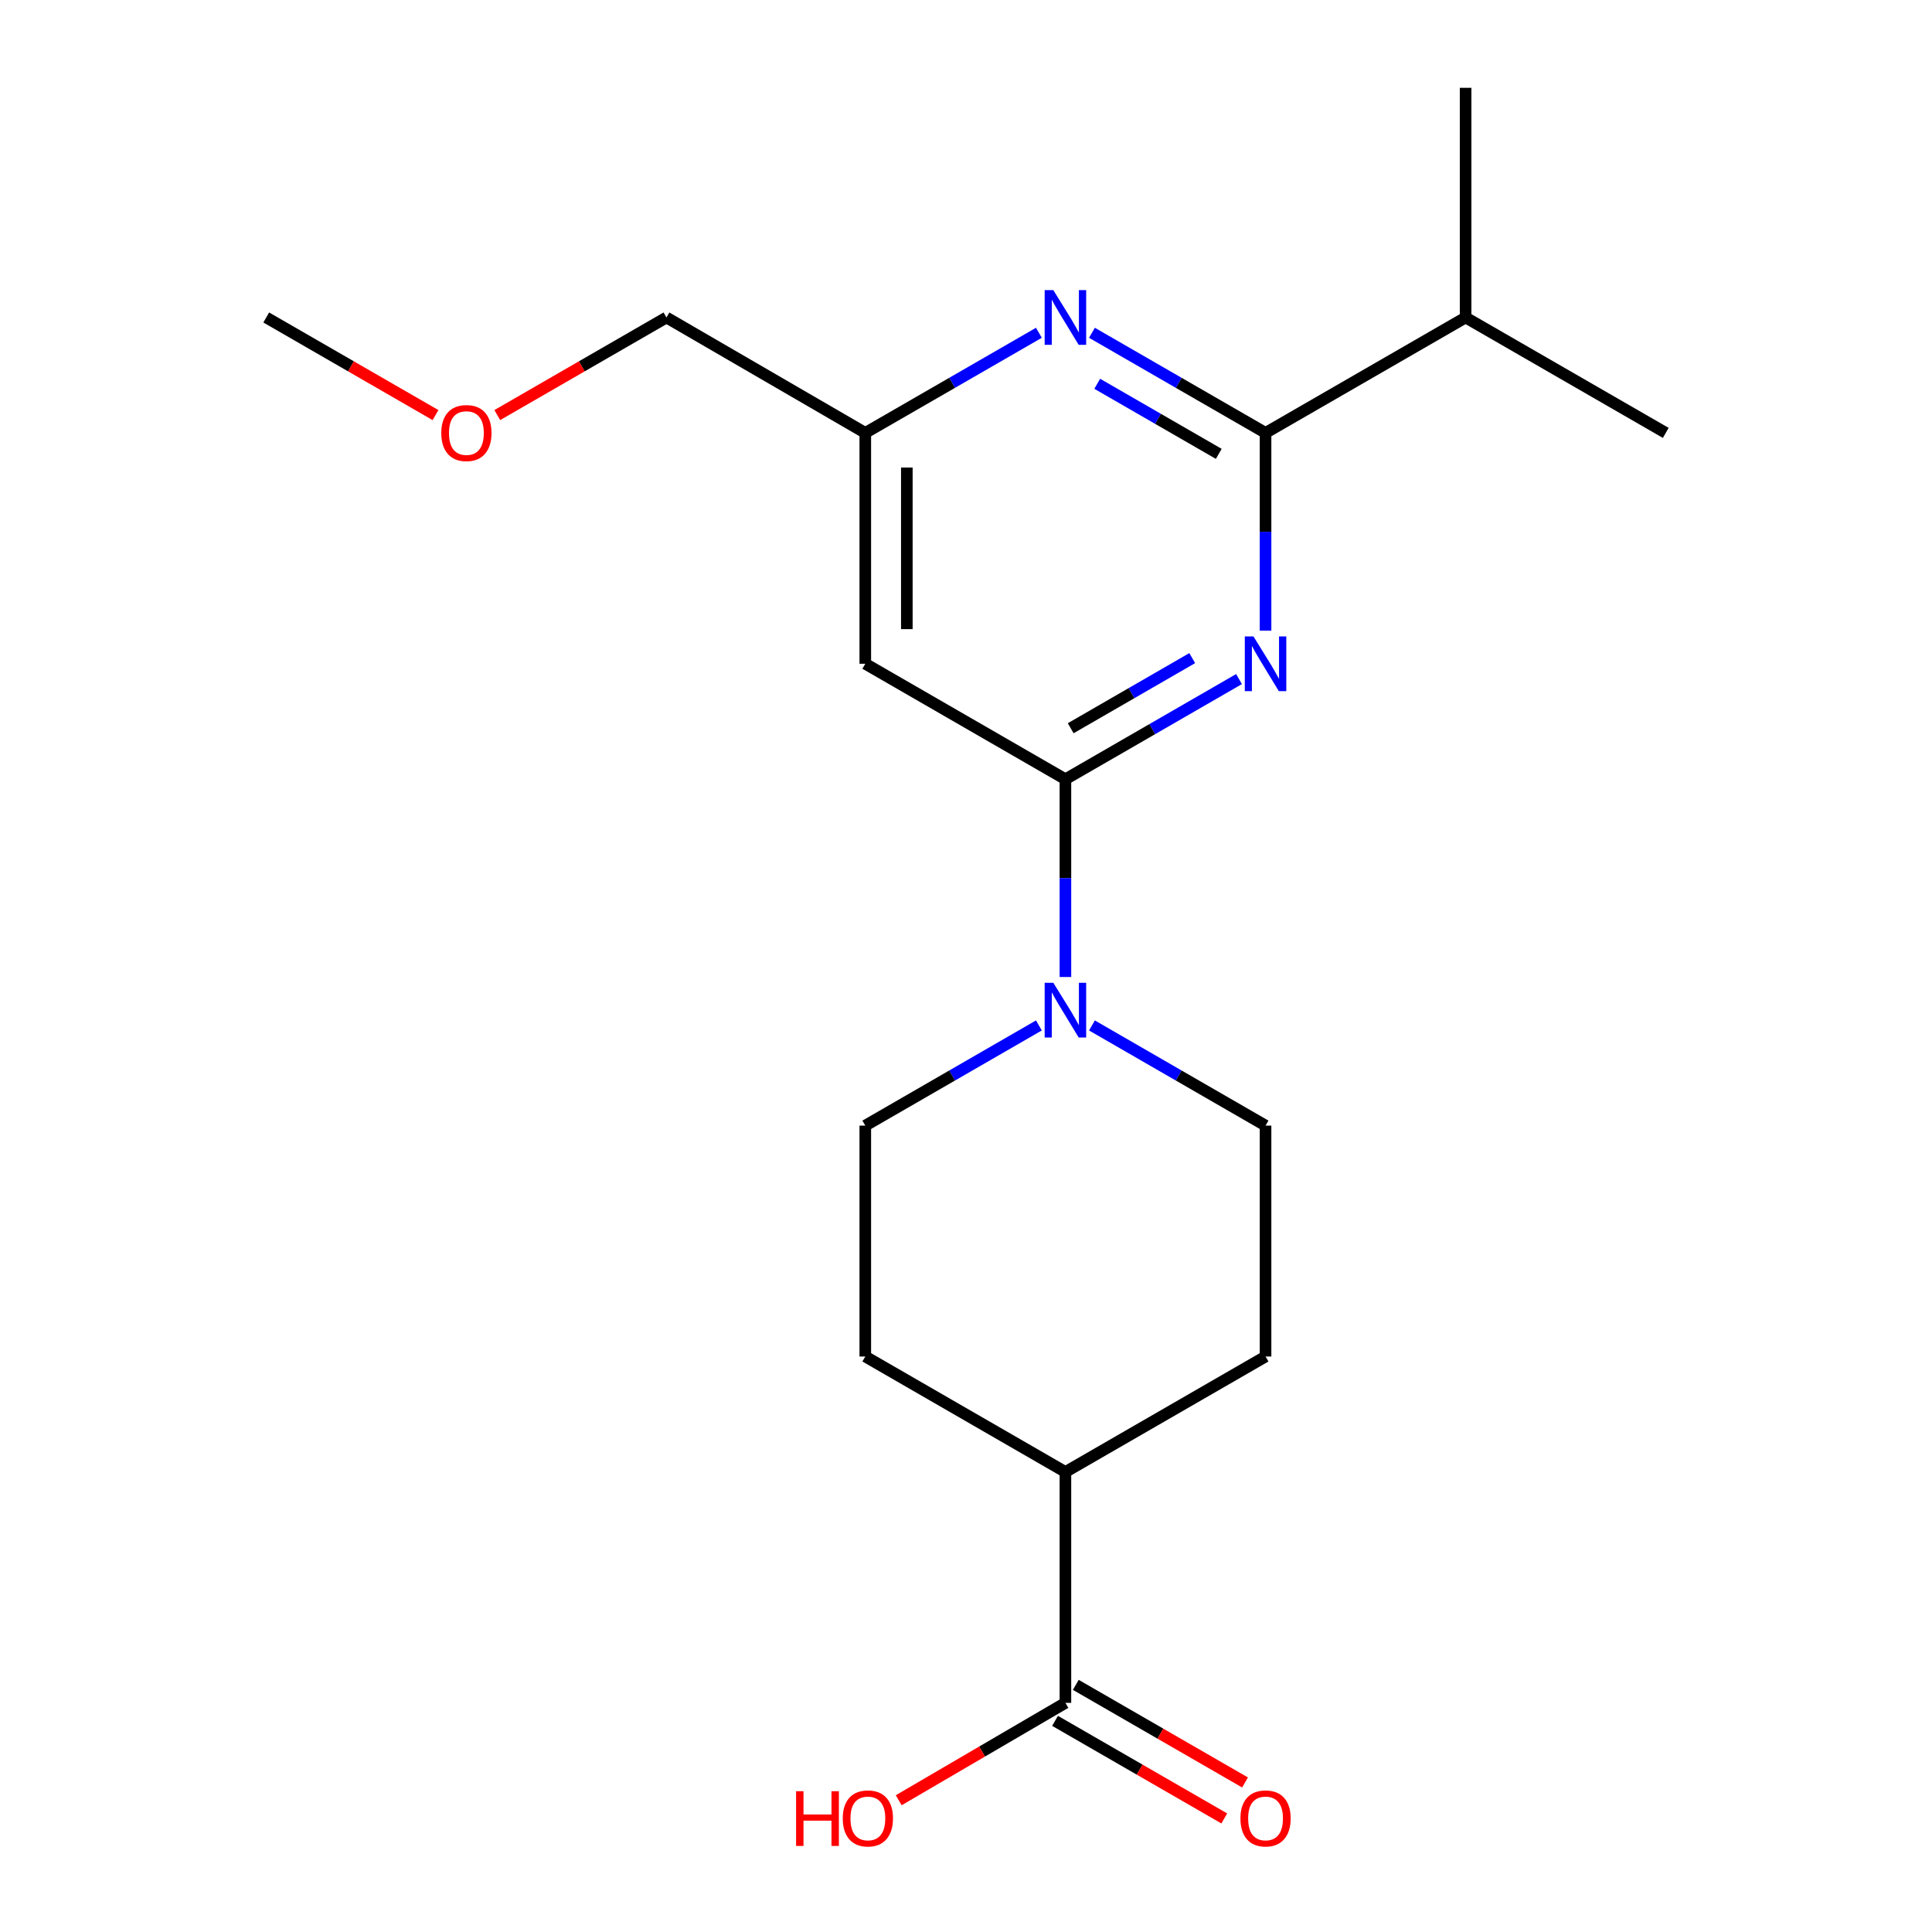 <?xml version='1.0' encoding='iso-8859-1'?>
<svg version='1.1' baseProfile='full'
              xmlns='http://www.w3.org/2000/svg'
                      xmlns:rdkit='http://www.rdkit.org/xml'
                      xmlns:xlink='http://www.w3.org/1999/xlink'
                  xml:space='preserve'
width='1000px' height='1000px' viewBox='0 0 1000 1000'>
<!-- END OF HEADER -->
<rect style='opacity:1.0;fill:#FFFFFF;stroke:none' width='1000' height='1000' x='0' y='0'> </rect>
<path class='bond-0' d='M 641.315,351.486 L 596.387,377.411' style='fill:none;fill-rule:evenodd;stroke:#0000FF;stroke-width:6px;stroke-linecap:butt;stroke-linejoin:miter;stroke-opacity:1' />
<path class='bond-0' d='M 596.387,377.411 L 551.459,403.335' style='fill:none;fill-rule:evenodd;stroke:#000000;stroke-width:6px;stroke-linecap:butt;stroke-linejoin:miter;stroke-opacity:1' />
<path class='bond-0' d='M 617.09,340.64 L 585.641,358.788' style='fill:none;fill-rule:evenodd;stroke:#0000FF;stroke-width:6px;stroke-linecap:butt;stroke-linejoin:miter;stroke-opacity:1' />
<path class='bond-0' d='M 585.641,358.788 L 554.191,376.935' style='fill:none;fill-rule:evenodd;stroke:#000000;stroke-width:6px;stroke-linecap:butt;stroke-linejoin:miter;stroke-opacity:1' />
<path class='bond-1' d='M 655.045,326.416 L 655.045,275.241' style='fill:none;fill-rule:evenodd;stroke:#0000FF;stroke-width:6px;stroke-linecap:butt;stroke-linejoin:miter;stroke-opacity:1' />
<path class='bond-1' d='M 655.045,275.241 L 655.045,224.066' style='fill:none;fill-rule:evenodd;stroke:#000000;stroke-width:6px;stroke-linecap:butt;stroke-linejoin:miter;stroke-opacity:1' />
<path class='bond-2' d='M 551.459,403.335 L 551.459,454.516' style='fill:none;fill-rule:evenodd;stroke:#000000;stroke-width:6px;stroke-linecap:butt;stroke-linejoin:miter;stroke-opacity:1' />
<path class='bond-2' d='M 551.459,454.516 L 551.459,505.696' style='fill:none;fill-rule:evenodd;stroke:#0000FF;stroke-width:6px;stroke-linecap:butt;stroke-linejoin:miter;stroke-opacity:1' />
<path class='bond-4' d='M 551.459,403.335 L 447.873,343.563' style='fill:none;fill-rule:evenodd;stroke:#000000;stroke-width:6px;stroke-linecap:butt;stroke-linejoin:miter;stroke-opacity:1' />
<path class='bond-3' d='M 655.045,224.066 L 610.116,198.157' style='fill:none;fill-rule:evenodd;stroke:#000000;stroke-width:6px;stroke-linecap:butt;stroke-linejoin:miter;stroke-opacity:1' />
<path class='bond-3' d='M 610.116,198.157 L 565.188,172.248' style='fill:none;fill-rule:evenodd;stroke:#0000FF;stroke-width:6px;stroke-linecap:butt;stroke-linejoin:miter;stroke-opacity:1' />
<path class='bond-3' d='M 630.825,234.919 L 599.375,216.783' style='fill:none;fill-rule:evenodd;stroke:#000000;stroke-width:6px;stroke-linecap:butt;stroke-linejoin:miter;stroke-opacity:1' />
<path class='bond-3' d='M 599.375,216.783 L 567.925,198.646' style='fill:none;fill-rule:evenodd;stroke:#0000FF;stroke-width:6px;stroke-linecap:butt;stroke-linejoin:miter;stroke-opacity:1' />
<path class='bond-13' d='M 655.045,224.066 L 758.595,164.33' style='fill:none;fill-rule:evenodd;stroke:#000000;stroke-width:6px;stroke-linecap:butt;stroke-linejoin:miter;stroke-opacity:1' />
<path class='bond-7' d='M 537.729,530.767 L 492.801,556.691' style='fill:none;fill-rule:evenodd;stroke:#0000FF;stroke-width:6px;stroke-linecap:butt;stroke-linejoin:miter;stroke-opacity:1' />
<path class='bond-7' d='M 492.801,556.691 L 447.873,582.616' style='fill:none;fill-rule:evenodd;stroke:#000000;stroke-width:6px;stroke-linecap:butt;stroke-linejoin:miter;stroke-opacity:1' />
<path class='bond-8' d='M 565.188,530.767 L 610.117,556.691' style='fill:none;fill-rule:evenodd;stroke:#0000FF;stroke-width:6px;stroke-linecap:butt;stroke-linejoin:miter;stroke-opacity:1' />
<path class='bond-8' d='M 610.117,556.691 L 655.045,582.616' style='fill:none;fill-rule:evenodd;stroke:#000000;stroke-width:6px;stroke-linecap:butt;stroke-linejoin:miter;stroke-opacity:1' />
<path class='bond-6' d='M 537.729,172.248 L 492.801,198.157' style='fill:none;fill-rule:evenodd;stroke:#0000FF;stroke-width:6px;stroke-linecap:butt;stroke-linejoin:miter;stroke-opacity:1' />
<path class='bond-6' d='M 492.801,198.157 L 447.873,224.066' style='fill:none;fill-rule:evenodd;stroke:#000000;stroke-width:6px;stroke-linecap:butt;stroke-linejoin:miter;stroke-opacity:1' />
<path class='bond-20' d='M 447.873,343.563 L 447.873,224.066' style='fill:none;fill-rule:evenodd;stroke:#000000;stroke-width:6px;stroke-linecap:butt;stroke-linejoin:miter;stroke-opacity:1' />
<path class='bond-20' d='M 469.373,325.639 L 469.373,241.991' style='fill:none;fill-rule:evenodd;stroke:#000000;stroke-width:6px;stroke-linecap:butt;stroke-linejoin:miter;stroke-opacity:1' />
<path class='bond-5' d='M 551.459,881.394 L 551.459,761.897' style='fill:none;fill-rule:evenodd;stroke:#000000;stroke-width:6px;stroke-linecap:butt;stroke-linejoin:miter;stroke-opacity:1' />
<path class='bond-10' d='M 546.088,890.707 L 589.886,915.964' style='fill:none;fill-rule:evenodd;stroke:#000000;stroke-width:6px;stroke-linecap:butt;stroke-linejoin:miter;stroke-opacity:1' />
<path class='bond-10' d='M 589.886,915.964 L 633.685,941.222' style='fill:none;fill-rule:evenodd;stroke:#FF0000;stroke-width:6px;stroke-linecap:butt;stroke-linejoin:miter;stroke-opacity:1' />
<path class='bond-10' d='M 556.829,872.081 L 600.627,897.339' style='fill:none;fill-rule:evenodd;stroke:#000000;stroke-width:6px;stroke-linecap:butt;stroke-linejoin:miter;stroke-opacity:1' />
<path class='bond-10' d='M 600.627,897.339 L 644.426,922.597' style='fill:none;fill-rule:evenodd;stroke:#FF0000;stroke-width:6px;stroke-linecap:butt;stroke-linejoin:miter;stroke-opacity:1' />
<path class='bond-14' d='M 551.459,881.394 L 508.315,906.6' style='fill:none;fill-rule:evenodd;stroke:#000000;stroke-width:6px;stroke-linecap:butt;stroke-linejoin:miter;stroke-opacity:1' />
<path class='bond-14' d='M 508.315,906.6 L 465.171,931.806' style='fill:none;fill-rule:evenodd;stroke:#FF0000;stroke-width:6px;stroke-linecap:butt;stroke-linejoin:miter;stroke-opacity:1' />
<path class='bond-16' d='M 447.873,224.066 L 344.955,164.33' style='fill:none;fill-rule:evenodd;stroke:#000000;stroke-width:6px;stroke-linecap:butt;stroke-linejoin:miter;stroke-opacity:1' />
<path class='bond-12' d='M 447.873,582.616 L 447.873,702.125' style='fill:none;fill-rule:evenodd;stroke:#000000;stroke-width:6px;stroke-linecap:butt;stroke-linejoin:miter;stroke-opacity:1' />
<path class='bond-11' d='M 655.045,582.616 L 655.045,702.125' style='fill:none;fill-rule:evenodd;stroke:#000000;stroke-width:6px;stroke-linecap:butt;stroke-linejoin:miter;stroke-opacity:1' />
<path class='bond-9' d='M 551.459,761.897 L 655.045,702.125' style='fill:none;fill-rule:evenodd;stroke:#000000;stroke-width:6px;stroke-linecap:butt;stroke-linejoin:miter;stroke-opacity:1' />
<path class='bond-21' d='M 551.459,761.897 L 447.873,702.125' style='fill:none;fill-rule:evenodd;stroke:#000000;stroke-width:6px;stroke-linecap:butt;stroke-linejoin:miter;stroke-opacity:1' />
<path class='bond-17' d='M 758.595,164.33 L 758.595,45.455' style='fill:none;fill-rule:evenodd;stroke:#000000;stroke-width:6px;stroke-linecap:butt;stroke-linejoin:miter;stroke-opacity:1' />
<path class='bond-18' d='M 758.595,164.33 L 862.193,224.066' style='fill:none;fill-rule:evenodd;stroke:#000000;stroke-width:6px;stroke-linecap:butt;stroke-linejoin:miter;stroke-opacity:1' />
<path class='bond-15' d='M 257.394,214.843 L 301.175,189.586' style='fill:none;fill-rule:evenodd;stroke:#FF0000;stroke-width:6px;stroke-linecap:butt;stroke-linejoin:miter;stroke-opacity:1' />
<path class='bond-15' d='M 301.175,189.586 L 344.955,164.33' style='fill:none;fill-rule:evenodd;stroke:#000000;stroke-width:6px;stroke-linecap:butt;stroke-linejoin:miter;stroke-opacity:1' />
<path class='bond-19' d='M 225.415,214.847 L 181.611,189.588' style='fill:none;fill-rule:evenodd;stroke:#FF0000;stroke-width:6px;stroke-linecap:butt;stroke-linejoin:miter;stroke-opacity:1' />
<path class='bond-19' d='M 181.611,189.588 L 137.807,164.33' style='fill:none;fill-rule:evenodd;stroke:#000000;stroke-width:6px;stroke-linecap:butt;stroke-linejoin:miter;stroke-opacity:1' />
<path  class='atom-0' d='M 648.785 329.403
L 658.065 344.403
Q 658.985 345.883, 660.465 348.563
Q 661.945 351.243, 662.025 351.403
L 662.025 329.403
L 665.785 329.403
L 665.785 357.723
L 661.905 357.723
L 651.945 341.323
Q 650.785 339.403, 649.545 337.203
Q 648.345 335.003, 647.985 334.323
L 647.985 357.723
L 644.305 357.723
L 644.305 329.403
L 648.785 329.403
' fill='#0000FF'/>
<path  class='atom-3' d='M 545.199 508.684
L 554.479 523.684
Q 555.399 525.164, 556.879 527.844
Q 558.359 530.524, 558.439 530.684
L 558.439 508.684
L 562.199 508.684
L 562.199 537.004
L 558.319 537.004
L 548.359 520.604
Q 547.199 518.684, 545.959 516.484
Q 544.759 514.284, 544.399 513.604
L 544.399 537.004
L 540.719 537.004
L 540.719 508.684
L 545.199 508.684
' fill='#0000FF'/>
<path  class='atom-4' d='M 545.199 150.17
L 554.479 165.17
Q 555.399 166.65, 556.879 169.33
Q 558.359 172.01, 558.439 172.17
L 558.439 150.17
L 562.199 150.17
L 562.199 178.49
L 558.319 178.49
L 548.359 162.09
Q 547.199 160.17, 545.959 157.97
Q 544.759 155.77, 544.399 155.09
L 544.399 178.49
L 540.719 178.49
L 540.719 150.17
L 545.199 150.17
' fill='#0000FF'/>
<path  class='atom-11' d='M 642.045 941.21
Q 642.045 934.41, 645.405 930.61
Q 648.765 926.81, 655.045 926.81
Q 661.325 926.81, 664.685 930.61
Q 668.045 934.41, 668.045 941.21
Q 668.045 948.09, 664.645 952.01
Q 661.245 955.89, 655.045 955.89
Q 648.805 955.89, 645.405 952.01
Q 642.045 948.13, 642.045 941.21
M 655.045 952.69
Q 659.365 952.69, 661.685 949.81
Q 664.045 946.89, 664.045 941.21
Q 664.045 935.65, 661.685 932.85
Q 659.365 930.01, 655.045 930.01
Q 650.725 930.01, 648.365 932.81
Q 646.045 935.61, 646.045 941.21
Q 646.045 946.93, 648.365 949.81
Q 650.725 952.69, 655.045 952.69
' fill='#FF0000'/>
<path  class='atom-15' d='M 412.05 927.13
L 415.89 927.13
L 415.89 939.17
L 430.37 939.17
L 430.37 927.13
L 434.21 927.13
L 434.21 955.45
L 430.37 955.45
L 430.37 942.37
L 415.89 942.37
L 415.89 955.45
L 412.05 955.45
L 412.05 927.13
' fill='#FF0000'/>
<path  class='atom-15' d='M 436.21 941.21
Q 436.21 934.41, 439.57 930.61
Q 442.93 926.81, 449.21 926.81
Q 455.49 926.81, 458.85 930.61
Q 462.21 934.41, 462.21 941.21
Q 462.21 948.09, 458.81 952.01
Q 455.41 955.89, 449.21 955.89
Q 442.97 955.89, 439.57 952.01
Q 436.21 948.13, 436.21 941.21
M 449.21 952.69
Q 453.53 952.69, 455.85 949.81
Q 458.21 946.89, 458.21 941.21
Q 458.21 935.65, 455.85 932.85
Q 453.53 930.01, 449.21 930.01
Q 444.89 930.01, 442.53 932.81
Q 440.21 935.61, 440.21 941.21
Q 440.21 946.93, 442.53 949.81
Q 444.89 952.69, 449.21 952.69
' fill='#FF0000'/>
<path  class='atom-16' d='M 228.405 224.146
Q 228.405 217.346, 231.765 213.546
Q 235.125 209.746, 241.405 209.746
Q 247.685 209.746, 251.045 213.546
Q 254.405 217.346, 254.405 224.146
Q 254.405 231.026, 251.005 234.946
Q 247.605 238.826, 241.405 238.826
Q 235.165 238.826, 231.765 234.946
Q 228.405 231.066, 228.405 224.146
M 241.405 235.626
Q 245.725 235.626, 248.045 232.746
Q 250.405 229.826, 250.405 224.146
Q 250.405 218.586, 248.045 215.786
Q 245.725 212.946, 241.405 212.946
Q 237.085 212.946, 234.725 215.746
Q 232.405 218.546, 232.405 224.146
Q 232.405 229.866, 234.725 232.746
Q 237.085 235.626, 241.405 235.626
' fill='#FF0000'/>
</svg>
